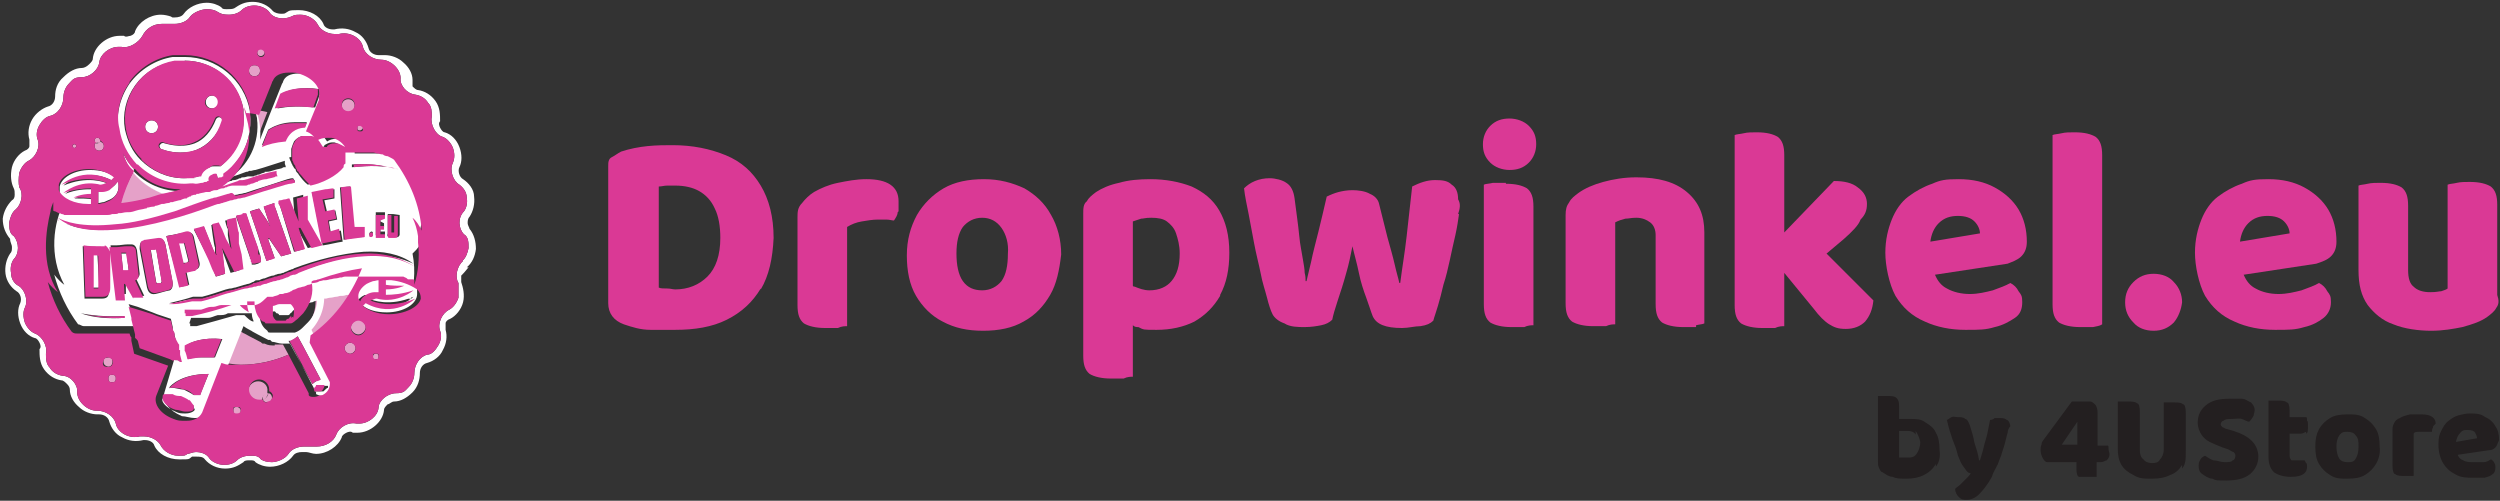 <?xml version="1.0" encoding="UTF-8"?>
<svg id="Layer_1" data-name="Layer 1" xmlns="http://www.w3.org/2000/svg" version="1.1" viewBox="0 0 272.1 54.5">
  <rect x="0" y="0" width="272.1" height="54.5" fill="#333333" stroke="none"/>
  <defs>
    <style>
      .cls-1 {
        fill: #da3995;
      }

      .cls-1, .cls-2, .cls-3, .cls-4, .cls-5 {
        stroke-width: 0px;
      }

      .cls-2 {
        fill: #e5a1c8;
      }

      .cls-3 {
        fill-rule: evenodd;
      }

      .cls-3, .cls-4 {
        fill: #fff;
      }

      .cls-5 {
        fill: #231f20;
      }
    </style>
  </defs>
  <path class="cls-1" d="M82.8,31.4c-.9,1.5-2.1,2.6-3.7,3.4s-3.5,1.1-5.6,1.1-1.6,0-2.7,0c-1.1,0-2-.3-2.9-.6-1.1-.4-1.7-1.2-1.7-2.3v-14.9c0-.4,0-.8.4-1s.6-.4,1-.6c.9-.3,1.9-.5,2.9-.6s1.9-.1,2.7-.1c2.2,0,4.1.4,5.8,1.1s2.9,1.8,3.8,3.3,1.4,3.4,1.4,5.7c-.1,2.2-.5,4.1-1.4,5.6ZM77.8,22.7c-.4-.9-1-1.5-1.7-1.9s-1.6-.6-2.6-.6h-.9c-.3,0-.6.1-.9.1v11c.2.1.5.1.9.1s.6.1.9.1c1.4,0,2.6-.5,3.5-1.4s1.4-2.3,1.4-4.2c0-1.3-.2-2.4-.6-3.2ZM97.7,23.1c0,.3-.2.6-.4.9-.2,0-.5-.1-.8-.1h-1c-.5,0-1.1.1-1.7.2s-1.1.3-1.6.6v10.8c-.2,0-.6,0-1,.2-.4,0-.9,0-1.4,0-1,0-1.8-.2-2.3-.5-.5-.4-.7-1-.7-2v-9.5c0-.6,0-1.1.5-1.6.3-.4.8-.9,1.3-1.2.7-.4,1.6-.8,2.6-1s2-.4,3.1-.4c2.3,0,3.5.8,3.5,2.4,0,.4,0,.7,0,1.1ZM114.3,32.1c-.7,1.2-1.6,2.2-2.9,2.9-1.2.7-2.7,1-4.4,1s-3.1-.3-4.4-1c-1.2-.6-2.2-1.6-2.9-2.8-.7-1.2-1-2.7-1-4.4s.4-3.1,1.1-4.4c.7-1.2,1.7-2.2,2.9-2.9,1.2-.7,2.7-1,4.4-1s3.1.4,4.4,1c1.2.7,2.2,1.6,2.9,2.9.7,1.2,1.1,2.7,1.1,4.3-.2,1.7-.5,3.2-1.2,4.4ZM109,24.8c-.5-.7-1.2-1.1-2.1-1.1s-1.6.4-2.1,1c-.5.7-.7,1.7-.7,2.9s.2,2.3.7,3,1.2,1,2.1,1,1.6-.4,2.1-1c.5-.7.7-1.7.7-3,.1-1.1-.2-2.1-.7-2.8ZM132.8,32.2c-.7,1.2-1.6,2.1-2.8,2.8-1.2.6-2.6.9-4.1.9s-1.4,0-2-.3c-.2,0-.4,0-.6-.2v5.6c-.2,0-.6,0-1,.2-.4,0-.9,0-1.4,0-1,0-1.8-.2-2.3-.5-.5-.4-.7-1-.7-2v-15.4c0-.6,0-1.1.4-1.4.2-.4.6-.7,1-1,.6-.4,1.5-.8,2.5-1,1-.3,2.2-.4,3.4-.4,1.7,0,3.2.3,4.5.8,1.3.6,2.3,1.4,3,2.6s1.1,2.7,1.1,4.6c0,1.8-.3,3.3-1,4.6ZM128,25.4c-.2-.6-.6-1-1-1.3s-1-.4-1.7-.4-.8.1-1.1.1c-.3.1-.6.2-.9.3v7c0,0,0,.1.2.1.5.2,1,.4,1.6.4,1.1,0,1.9-.4,2.4-1,.6-.7.9-1.7.9-3,0-.9-.2-1.6-.4-2.2Z"/>
  <path class="cls-2" d="M29.9,37.6c-.4,0-.7,0-1.1-.2h-.2c-.1,0-.2-.2-.3-.2-.8-.4-1.7-.9-1.7-.9-.1,0-.5-.3-1-.6l-1.5,3.8c.7,0,1.4.2,2.1.2,1.8,0,3.6-.4,5.2-1.1l-.6-1.1c-.3,0-.7,0-.9,0h0Z"/>
  <path class="cls-2" d="M28.1,14.8l1-2.6c-.4-.1-.9-.2-1.4-.2.4.9.5,1.9.4,2.8Z"/>
  <path class="cls-2" d="M18,21.1c-1.4-.4-2.6-1.3-3.5-2.4-.6,1.1-1.1,2.2-1.4,3.5,1-.1,2-.3,3.1-.6.6-.1,1.2-.3,1.8-.5h0Z"/>
  <path class="cls-2" d="M27.4,12h-.1.1Z"/>
  <path class="cls-2" d="M27.6,12h.1c-.1.1-.1,0-.1,0h0Z"/>
  <path class="cls-2" d="M34.2,31.7c.4,1.4,0,3.2-1.3,4.4l.6,1.3c2.4-1.6,4.3-4.1,5.3-7-1.4.2-3,.5-4.6,1.3q0-.1,0,0Z"/>
  <path class="cls-2" d="M26.7,18.3h0q0,.1,0,0Z"/>
  <path class="cls-2" d="M29.2,42.8c0,.3-.3.6-.6.7.1.2.3.3.5.3.3,0,.5-.2.5-.5s-.2-.5-.4-.5h0Z"/>
  <path class="cls-2" d="M10.9,15.4h0c0-.3-.1-.4-.3-.4s-.3.1-.3.3,0,.2.1.3c.1-.1.2-.1.4-.1h.1Z"/>
  <path class="cls-2" d="M8.1,16.1c.1,0,.2-.1.2-.2s-.1-.2-.2-.2-.2.1-.2.2c0,0,0,.2.2.2Z"/>
  <path class="cls-2" d="M10.3,15.9c0,.3.2.5.5.5s.5-.2.5-.5-.2-.4-.4-.5c0,.1-.2.2-.3.2h-.2c-.1,0-.1.1-.1.3h0Z"/>
  <path class="cls-2" d="M10.9,15.4h0c-.2,0-.4,0-.5.1h.2c.2.1.3,0,.3-.1h0Z"/>
  <path class="cls-2" d="M25.8,44.3c-.2,0-.4,0-.4.4s.1.4.4.4.4,0,.4-.4c0-.2-.2-.4-.4-.4Z"/>
  <path class="cls-2" d="M12.2,40.8c-.2,0-.4,0-.4.4s.2.4.4.4.4,0,.4-.4c0-.2,0-.4-.4-.4Z"/>
  <path class="cls-2" d="M28.4,6.1c.2,0,.4-.2.4-.4s-.1-.4-.4-.4-.4.2-.4.4.1.4.4.4Z"/>
  <path class="cls-2" d="M40.9,38.5c0,0-.3,0-.3.3s0,.3.3.3.3,0,.3-.3-.2-.3-.3-.3Z"/>
  <path class="cls-2" d="M39.2,14.2c0,0,.3-.1.3-.3s0-.3-.3-.3-.3.1-.3.3,0,.3.3.3Z"/>
  <path class="cls-2" d="M27.7,8.3c.3,0,.6-.2.6-.6s-.2-.6-.6-.6-.6.2-.6.6.3.6.6.6Z"/>
  <path class="cls-2" d="M12.2,39.6c.1-.3,0-.6-.2-.7-.2,0-.6,0-.7.2-.1.3,0,.6.2.7.3.2.6.1.7-.2Z"/>
  <path class="cls-2" d="M29.1,42.8h0v-.2c.1-.6-.4-1.1-1-1.1s-1.1.5-1.1,1.1.5,1.1,1.1,1.1.3,0,.4,0v-.2c.1-.4.3-.6.6-.6h0Z"/>
  <path class="cls-2" d="M29.2,42.8h0c-.4,0-.6.2-.6.5v.2c.3,0,.5-.4.6-.7Z"/>
  <path class="cls-2" d="M39,34.8c-.4,0-.8.4-.8.8s.4.8.8.8.8-.4.8-.8-.4-.8-.8-.8Z"/>
  <path class="cls-2" d="M38.1,37.3c-.3,0-.6.3-.6.6s.3.6.6.6.6-.3.6-.6c0-.3-.2-.6-.6-.6Z"/>
  <path class="cls-2" d="M37.9,12.2c.4,0,.7-.3.7-.7s-.3-.7-.7-.7-.7.3-.7.7.3.7.7.7Z"/>
  <path class="cls-4" d="M14.6,18.4c-.5-.5-.9-1.1-1.2-1.7.2.8.6,1.5,1.1,2.1.9,1.1,2.1,1.9,3.5,2.4.2,0,.4-.1.5-.1.4-.1.7-.2,1.1-.3-1.9,0-3.7-.8-5-2.1,0-.2-.1-.3,0-.3h0Z"/>
  <path class="cls-4" d="M14.8,18q0,0,0,0c1.4,1.4,3.2,2.2,5.2,2.2s.8,0,1.3-.1c.2,0,.4-.1.7-.1h.1c.1,0,.2,0,.3-.1h.1c.1,0,.2,0,.2-.1h.1v-.3h-.1s.1-.2.4-.4c.1-.1.3-.1.4-.1h.1c0,.1.1.4.1.4h0c.1.1.2.1.3,0h.1q.1,0,.2-.1h.1v-.3c.5-.4,1-1,1.5-1.6,1.1-1.5,1.5-3.3,1.3-5.1v-.2c-.6-3.4-3.6-5.9-7.1-5.9s-.8,0-1.3,0c-1.9.3-3.6,1.4-4.7,2.9-1.1,1.6-1.5,3.5-1.2,5.4.3,1.1,1,2.4,1.9,3.4h0ZM20.1,6.6c3.1,0,5.8,2.2,6.4,5.3v.4c.2,2.3-.8,4.4-2.5,5.8-.2,0-.4,0-.6,0s-.4,0-.6.1c0,0-.1,0-.2.1-.4.2-.7.5-.8.8h0c-.2.1-.4.2-.7.2s-.7.1-1.1.1c-1.8,0-3.5-.8-4.7-2-.9-.9-1.4-2-1.7-3.3-.3-1.7.1-3.4,1.1-4.8,1-1.4,2.5-2.3,4.2-2.6.4,0,.8,0,1.2,0h0Z"/>
  <path class="cls-4" d="M31.7,32.5h-.1q-.1,0-.2,0c-.1,0-.2,0-.3,0h0c-.1,0-.2,0-.4,0h-.1c-.2,0-.4.2-.7.2v.2c-.1.2-.1.5,0,.8h0c0,.2.1.3.2.4h0c.1,0,.2,0,.3.2h.2c.2,0,.5,0,.7,0,.1,0,.2,0,.3-.2.1,0,.2-.2.3-.3.1,0,.2-.2.2-.4,0-.3.2-.7,0-1-.2.2-.4,0-.5,0h0Z"/>
  <path class="cls-4" d="M11.1,20.8h-.4v1.3c.2,0,.4-.1.6-.1.2-.1.5-.2.7-.3.6-.3.9-.8.9-1.4s0-.4-.1-.6c-.1.3-.4.6-.8.8-.3.2-.5.3-.9.3h0Z"/>
  <path class="cls-4" d="M42.4,30.3h-.6v.5c.6.1,1.2.1,2,.1,0,0-.8.4-2,.4v.6c.8,0,1.8,0,3-.5,0,0-1.6,1.5-4,.9-.2,0-.4,0-.7.2.5.2,2.3.9,4.9-.2,0,0-2.2,2.2-5.4.5l-.3.3c.6.6,1.6.9,2.8.9,1.8,0,3.3-.9,3.3-2s0-.7-.4-1c-.7-.2-1.7-.5-2.6-.7h0Z"/>
  <path class="cls-4" d="M40.7,31.8h.4v-1.3c-.2,0-.4.1-.6.1-.2.1-.5.2-.7.3-.6.3-.9.8-.9,1.4s0,.4,0,.6c0-.3.4-.6.8-.8.4,0,.6-.2.9-.3h0Z"/>
  <path class="cls-4" d="M46,23.8c.4.4.7.9,1,1.4-.2-2.8-1.3-5.5-3-7.7-.2-.1-.3-.2-.5-.3,0,0,0,0-.2-.1,0,0-.2-.1-.4-.1s0,0-.2-.1c0,0-.2-.1-.4-.1h-.2c0,0-.2,0-.4-.1h-3.1c0-.1,0-.2,0-.4s0-.1,0-.2h0c-.3-.5-.8-.9-1.4-1h-.5c-.5,0-.8.1-1.1.3-.2-.3-.5-.8-1.2-1l1.4-3.4s0-.2,0-.3c.3-.9-.5-1.9-1.9-2.5-.4-.1-.9-.2-1.4-.2-.9,0-1.5.3-1.7.9,0,.1-.1.2-.1.2l-1.4,3.5-1,2.6c.1-.9,0-1.9-.3-2.8-.1-.3-.2-.7-.4-1,.1.3.2.6.3,1h0c.5,2.6-.5,5.3-2.8,6.9h0c.6-.2,1.2-.4,1.7-.6h0c.1,0,.2,0,.3-.1h.2c.1,0,.3-.1.5-.1,1.1-.3,2.2-.7,3.2-1h0v.3c0,.1.1.2.1.4h-.2q-.1,0-.2.1c-.3.1-.5.1-.8.2s-.6.2-.9.2-.2,0-.2.1h0c-.2,0-.4.1-.6.2-.1,0-.2,0-.3.1-.1,0-.2,0-.3.1h-.6c-.1,0-.3.1-.5.1s-.2,0-.3.1c-.1,0-.2,0-.3.1-.1,0-.2.1-.4.1s-.2,0-.3.1h-.1c-.1,0-.2.1-.4.1s-.2,0-.3.1h-.3c-.2.1-.5.1-.8.2h0q-.1,0-.2.1c-.1,0-.2.1-.4.1s-.2,0-.2.1q-.1,0-.2.1t-.2.1c-.1,0-.2.1-.4.1s-.2,0-.3.1c-.2.1-.4.1-.7.2h-.2c-.1,0-.2.1-.3.1s-.3.1-.5.1h-.2c-.2,0-.4.1-.7.2-.1,0-.2,0-.3.1-.2,0-.4.1-.6.1s-.2,0-.2.1c-.3.1-.6.1-.9.2s-.6.1-.9.2h-.2c-.2,0-.4.1-.7.1h-.2c-.2,0-.4.1-.5.1h-.2c-.2,0-.3,0-.5.1h-5.1c-.1,0-.2,0-.3-.1h0c0,0-.2,0-.3-.1h0s0,0-.2-.1h0s0,0-.2-.1c0,0,0-.1-.2-.1h0s0,0,0-.1h0c0-.1,0-.2,0-.2h0c0-.1,0-.2,0-.2,0,0,0-.1,0-.1h0c0-.1,0-.2,0-.3h0c0,.3-.2.6-.3,1-1.2,2.2-1.7,5.9,0,9-.3-.2-.7-.6-1.1-1.1.5,1.9,1.4,3.8,2.6,5.4.2,0,.4.2.6.2h.2c.1,0,.3,0,.4,0h.2c.1,0,.2,0,.4,0h.2c.1,0,.2,0,.4,0h3.9v.4c.1,0,.2.4.2.4l.3,1.4,3.7,1.3-1.1,3.7h0c-.3,1,.5,2,1.9,2.6.4,0,.9.2,1.4.2.8,0,1.4-.3,1.7-.8h0l2.1-5.4,1.5-3.8c.4.3.9.5,1,.6,0,0,.9.5,1.7.9,0,0,.1,0,.1,0h.1c0,0,.2.2.2.2.3,0,.7.2,1.1.2s.6,0,.9,0l.6,1.1,2.2,4.2h0q0,0,0,.2c0,0,.4.2.6.2.3,0,.6,0,.9-.2.6-.3.9-.8.8-1.2h0c0,0,0-.2,0-.2l-2.2-4.3-.6-1.3c1.1-1.2,1.6-2.9,1.3-4.4h0c0-.1-.2,0-.4,0s-.2.1-.4.1h0c.3,1.2,0,2.6-.9,3.5l-.3.3-.3.3c-.2.2-.5.4-.8.5h-.1c-.1,0-.2,0-.4,0s-.2,0-.4,0h-.6c-.2,0-.5,0-.8,0-.1,0-.2,0-.4,0s-.2,0-.3-.2c-.4-.3-.7-.7-.8-1.3-.1-.3-.1-.6-.1-.9-.1,0-.2,0-.4,0s-.2,0-.4,0c0,.3,0,.6.1.9,0,0,.1.2.1.3h0c-.3,0-.7-.4-1-.7h-.1q-.1,0-.2,0h-.6c-1.4.4-2.8.8-4.3,1.2-.1,0-.3,0-.5,0h-.2v-.3c-.1,0-.1,0-.1,0l.2-.6c.1,0,.2,0,.3,0h.4c.1,0,.3,0,.5,0s.2,0,.4,0h.2c.4,0,.7-.2,1.1-.3h.2c.3,0,.6,0,.9-.2q.1,0,.2,0h0c.1,0,.2,0,.3,0,.1,0,.2,0,.4,0s.2,0,.4,0h.2c.1,0,.3,0,.5,0s.3,0,.4,0h0q.1,0,.2,0h.2c.1,0,.3,0,.4,0s.3,0,.4,0h.1c.2,0,.5,0,.7-.2q.1,0,.2,0h.2q.1,0,.2,0c.2,0,.4,0,.6-.2,0,0,.1,0,.2,0h.2c.1,0,.2,0,.4,0s.2,0,.4,0h0q.1,0,.2,0h0c.1,0,.3,0,.4-.2.1,0,.3,0,.5-.2.1-.1.3-.1.4-.1s.2-.1.3-.1c0,0,0,0,.2-.1,0,0,.2-.1.4-.1h0q0,0,.2-.1c0,0,.3-.1.5-.1s0,0,.2-.1c0,0,.3-.1.4-.1h.2c0,0,.3-.1.5-.1h0c.2,0,.4-.1.6-.1h0c.2,0,.3-.1.5-.1h.2c0,0,.2,0,.4-.1h5.9q0,0,.2.1h0c0,0,.2.1.3.1h.3c0,.1,0,.2.2.2h0s0,0,0,.1h0s0,0,0,.1h0s0,0,0,.1h0s0,0,0,.1h0c.4-1.4.7-3.3.3-5.3,1.3-1.2,1.1-1.8.8-2.5h0ZM43.5,23.4v2.1c0,.2-.2.4-.5.3h-.5c-.3,0-.4-.1-.3-.4v-2.1h.6v1.9h0,0v-1.9c0,0,.7.1.7.1h0ZM42.6,18.3c.3.1.5.1.5.1-1.3-.4-2.9-.4-4.8-.2,0-.1,0-.2,0-.3h0c1.6-.1,3,0,4.2.4ZM41.8,24.3v.4h-.4v.5h.5v.4h-1v-2.5h1v.4h-.5v.6l.4.2h0ZM40.6,25.5c0,.1,0,.2-.2.2s-.2-.1-.2-.2,0-.2.2-.3c.1,0,.2,0,.2.3ZM33.1,27.1c-.3.1-.7.2-1.1.3l-1.4-4.6-.2-.6v-.2s0,0,.1-.1c.1,0,.3-.1.5-.1s.2-.1.4-.1l.7,2.3h0l-.2-2.5c.4-.1.7-.2,1.1-.3v2.7c0,0,1.7,2.8,1.7,2.8-.4.1-.8.2-1.2.3l-1.2-2.2h-.2l.9,2.3h0ZM19,36.5l.2.8v.4c.1,0,.1,0,.1,0h0v.7c.1,0,.3.8.3.8h0c0,0-.2,0-.2,0h-.3c0,0-.4-.2-.4-.2h-.1c0,0-3.3-1.3-3.3-1.3l-.2-.8v-.4c-.1,0-.2-.4-.2-.4l-.4-1.6v-.2l-.5-1.2,1,.3,1.6.6.5.2,1.5.5.2.9v.4c.1,0,.2.4.2.4h0ZM21.2,44.6s0,.1,0,0c-.1.2-.5.4-1,.4s-.7,0-1.1-.2c-1-.4-1.6-1.1-1.4-1.4,0,0,.1-.2.3-.3.1,0,.4,0,.6,0h.2c.3,0,.6,0,.9.2.3,0,.6.3.9.5s.5.4.5.6c.1.1.1.2.1.3h0ZM21.8,43c-.2,0-.5,0-.7,0-.3-.2-.7-.4-1.1-.6-.4,0-.9-.2-1.4-.2h-.2c.2-.3,1.4-1.5,4.3-1.5l-.9,2.2ZM11.8,27.6v3.9c.1.6,0,1-.7,1h-1.1c-.2,0-.5,0-.7,0h-.1l-.2-5.7c.6,0,1.3.1,2,.1h.4c.2,0,.4.4.4.8h0ZM12,26.7h.7c.4,0,.8-.1,1.2-.1h.4c.3,0,.5.2.6.6l.3,2.6c0,.2-.1.4-.3.5h-.1l.9,1.9h-.1c-.3,0-.7,0-1,0l-.8-1.9h-.1v1.7c.1,0,.1,0,.1,0h-1l-.8-5.5h0ZM16,31.3l-.8-4.2c0-.3,0-.6.2-.8h.1s.1,0,.2-.1l1.4-.2h.2c.4,0,.6.2.7.6l.8,4.2c0,.3,0,.6-.3.8h0c-.6.1-1.1.3-1.6.4-.6.1-.8-.3-.9-.7h0ZM18.1,25.7c.3-.1.6-.1,1-.2l1.1-.2h.1c.4-.1.7.1.8.5l.6,2.7c.1.3,0,.7-.3.8q-.1,0-.2.1l-.9.2h0l.3,1.4h-.1c-.3.1-.6.2-.9.2l-1.5-5.5ZM23.2,29.3l-.2-.5-.2-.5-1.7-3.3h0c.3-.1.7-.2,1.1-.3l1,2.5.2.5h0c0,.1,0,0,0,0v-.8c-.1,0-.4-2.4-.4-2.4.2-.1.5-.1.7-.2l.4.8.2.5.2.5.6,1.3-.3-1.8v-.7c-.1,0-.3-.9-.3-.9h.1c.1,0,.2-.1.3-.1s.3-.1.5-.1h.1l.2,1.6v1.2c.1,0,.2,1.2.2,1.2l.2,1.6c-.3.1-.6.2-1,.3l-1-2.7.4,2.8c-.3.1-.6.2-1,.3l-.3-.8h0ZM26,23.5c.1,0,.2-.1.4-.1s.2-.1.4-.1l.8,2.4.5,1.4.2.6h0c0,.1.1.5.1.5h0v.3h0c-.1.1-.2.1-.3.2h0c-.1,0-.3.1-.4.1h-.3v-.5h0c0-.1-.2-.3-.2-.3l-1.5-4.4c0-.1.2-.1.3-.1h0ZM30.6,27.9l-1.3-1.9h-.1c0-.1,0,.1,0,.1l.7,2c-.2,0-.4.1-.6.2-.1,0-.2,0-.3.1l-.3-.9-.2-.6-.2-.6h0c0-.1-1.1-3.3-1.1-3.3.3-.1.6-.2,1-.3l1,1.5.2.4h0c0-.1-.2-.6-.2-.6l-.5-1.5c.3-.1.7-.2,1.1-.4v.3c.1,0,.3.6.3.6l.2.6,1.4,4c-.4.1-.8.2-1.1.3h0ZM31.7,17.1v-.9c.1-.3.2-.6.3-.8.3-.4.6-.5.9-.6h.8c.5.1.7.5.9.9l.3.5.4-.3s0,0,0-.1c.2-.1.5-.3.8-.3h.3c0,0,.3.1.5.2,0,.1.3.2.4.3,0,0,0,.1,0,.1,0,.1,0,.1,0,.2,0,.3,0,.7,0,1.2q0,.1,0,.2c0,.1,0,.2-.2.3h0c-.7,1.1-2.3,1.8-3.6,2.1-.4-.3-.7-.7-1-1.1,0-.1-.2-.2-.3-.4,0-.1,0-.2-.2-.3,0-.1-.2-.3-.2-.4-.1-.1-.1-.3-.2-.4h0c0-.1-.1-.2-.1-.3,0,0,0-.1,0-.1h0ZM30.7,10.2c.7-.4,1.9-.8,4.1-.5v.3c0,.1,0,.3,0,.3l-.5,1.4c-1.7-.2-3-.1-4.1.1l.6-1.6h0ZM35.1,26.6l-1.1-5.5h0c.5-.2,1.1-.3,1.5-.4.3,0,.6-.1.9-.1v1c0,0-1.1.2-1.1.2l.3,1.3.9-.2.2,1-.9.2.2,1.2,1.1-.2.2,1.2c-.7.1-1.4.3-2.1.4h-.1ZM37,20.4c.4,0,.8-.1,1.1-.1l.4,4.5h1.1c0-.1,0,.3,0,.3v.7h0c-.7,0-1.4.1-2.2.3l-.4-5.7h0ZM29.2,14.1c.5-.3,1.4-.8,2.9-.8h1.3l-.2.5h0c-.5,0-1.5.1-2.1,1.4-1.1.1-1.9.3-2.6.6l.7-1.7h0ZM6.4,24c.7.4,2.5,1.1,6.3.7,1.7-.2,3.8-.6,6.4-1.4,1.4-.4,2.7-.9,4-1.4.1,0,.2-.1.4-.1s.2-.1.4-.1c.3-.1.7-.2,1-.3.1,0,.2-.1.4-.1s.2-.1.4-.1.3-.1.5-.1.3-.1.5-.1c.3-.1.6-.2.9-.3,1.3-.4,2.5-.8,3.7-1.2.1,0,.3-.1.5-.1h.1c.1.1.1.2.2.3h0c0,.1,0,.1,0,.1-.1,0-.3.1-.5.1s-.3.1-.5.1c-1.7.5-3.3,1-4.5,1.4-.1,0-.3.1-.5.1h-.1c-.1,0-.2.1-.4.1s-.2.1-.4.1-.2.1-.4.1c-.2.1-.4.1-.6.2-.1,0-.2.1-.4.1s-.2.1-.4.1c-2.8,1-7,2.3-10.7,2.7-2.4.3-4.7,0-6.2-.9h0ZM8.8,34.1c1,.2,2.6.4,4.7.3v.2c-1.7.1-3.3,0-4.7-.5h0ZM31.6,37.1c.3,0,.5-.3.8-.5l.6,1.1,1.9,3.6c0,0-.3,0-.5.2,0,0-.3.2-.4.3l-2-3.6-.6-1.1c.1,0,.2,0,.2,0ZM35,42.6c-.2,0-.4,0-.6,0h0q0,0,0,0v-.2h0c0-.2.2-.3.4-.4s.4,0,.6,0h0c0,0,.2,0,.3,0v.2c-.1,0-.3.2-.5.4h0ZM24.2,36.9l-.8,2h-1.4c-.6,0-1.1,0-1.5.2l-.2-.9v-.6c.5-.4,1.8-.9,3.9-.7h0ZM39.6,27.8c-1.9.1-4.2.7-7.1,1.8,0,0-.3.1-.4.2h-.1c-.1,0-.2.1-.4.1s-.3.1-.4.2c-.2.1-.3.1-.5.2-.1,0-.2.1-.4.1s-.2.1-.4.1-.2.1-.4.1-.2.1-.3.1-.2.1-.3.1-.2.1-.4.1h-.2c-.1,0-.2.1-.4.1h-.1c-.1,0-.3.1-.4.1s-.3.1-.5.1-.3.1-.5.1c-.3.1-.7.2-1,.3-.1,0-.3.1-.5.1s-.3.1-.4.1c-.9.3-1.7.5-2.6.8-.1,0-.3,0-.5,0s-.3,0-.5,0c-.7,0-1.4.3-2,.4h-.5c.8-.2,1.7-.4,2.6-.7.1,0,.3,0,.5,0s.3,0,.5,0c.8-.2,1.7-.5,2.6-.8.1,0,.3-.1.5-.1s.3-.1.5-.1c.3-.1.7-.2,1-.3.1,0,.3-.1.4-.1h0c.1,0,.3-.1.5-.2q.1,0,.2-.1c.1-.1.2-.1.4-.1h.1q.1,0,.2-.1c.1,0,.2-.1.4-.1.2-.1.3-.1.5-.2h0c.1,0,.2-.1.4-.1s.2-.1.3-.1.2-.1.4-.1.3-.1.4-.1.1,0,.2-.1c.1,0,.3-.1.5-.2.1,0,.2-.1.3-.1,0,0,.1,0,.2-.1,2.4-.9,5.1-1.6,7.6-1.8,2-.1,3.9.2,5.4,1.3-1.1-.5-2.8-1.1-5.4-.9h0Z"/>
  <path class="cls-4" d="M10.6,27.7h-.5v3.6h.6q.1,0,.1-.1l-.2-3.5q0,0,0,0Z"/>
  <path class="cls-4" d="M17,27.1q0-.1,0,0h-.6c0,.1.6,3.6.6,3.6q0,.1.1.1h.4q.1-.1.1-.2l-.6-3.5h0Z"/>
  <path class="cls-4" d="M16.5,14.5c.4,0,.7-.3.7-.7s-.3-.7-.7-.7-.7.3-.7.7.3.7.7.7Z"/>
  <path class="cls-4" d="M23.1,11.8c.4,0,.7-.3.7-.7s-.3-.7-.7-.7-.7.3-.7.7.3.7.7.7Z"/>
  <path class="cls-4" d="M17.5,16.2s.9.4,2.1.4,1.2-.1,1.8-.3c1.2-.5,2.2-1.5,2.8-3,.1-.2,0-.4-.2-.5s-.4,0-.5.2c-.5,1.3-1.3,2.2-2.3,2.6-1.6.6-3.2,0-3.3,0-.2-.1-.4,0-.5.2-.1,0,0,.3.1.4h0Z"/>
  <path class="cls-4" d="M9.6,22.3h.5v-.6c-.6-.1-1.2-.1-2-.1,0,0,.8-.4,2-.4v-.6c-.8,0-1.8,0-3,.5,0,0,1.6-1.5,4-.9.2,0,.4-.1.7-.2-.5-.2-2.3-.9-4.9.2,0,0,2.2-2.2,5.4-.5.1-.1.2-.2.3-.3-.6-.6-1.6-.9-2.8-.9-1.7,0-3.1.8-3.3,1.8v.2c0,.1,0,.3,0,.4,0,.8,1.4,1.4,3,1.4Z"/>
  <path class="cls-4" d="M20.4,28.5q.1,0,.1-.1l-.5-2s0-.1-.1-.1h-.5c0,.1.5,2.3.5,2.3h.5Z"/>
  <path class="cls-4" d="M13.4,29.5h.5q.1,0,.1-.1l-.2-1.7q0-.1-.1-.1h-.5l.2,1.9Z"/>
  <path class="cls-3" d="M50.8,29.1h0c.6-.5.9-1.2,1-2,0-.8-.2-1.6-.7-2.2h0c0-.1-.2-.4-.2-.6s0-.5.2-.7c.4-.6.6-1.4.5-2.2,0-.8-.6-1.5-1.2-1.9h0c-.4-.2-.6-.9-.4-1.3h0c.3-.6.3-1.4,0-2.2s-.9-1.4-1.6-1.6h0c-.2,0-.4-.3-.5-.5s-.2-.5,0-.7h0c0-.7,0-1.5-.5-2.2s-1.2-1.1-1.9-1.2h0c-.2,0-.4-.2-.6-.4,0-.2,0-.4,0-.7h0c0-.7-.4-1.4-1-1.9-.5-.5-1.3-.8-2-.8h-.7c-.5,0-1-.3-1.1-.8h0c-.2-.7-.7-1.4-1.4-1.7-.7-.4-1.5-.5-2.3-.3h-.2c-.4,0-.9-.2-1-.6h0c-.4-.9-1.5-1.5-2.7-1.5s-1,.1-1.4.3h0c-.1.1-.3.1-.5.1-.3,0-.7-.1-.9-.3-.5-.6-1.3-1-2.2-1s-1.4.3-2,.7h0c-.2.1-.5.1-.8.1s-.5,0-.6-.2h0c-.4-.3-1-.5-1.6-.5-1,0-2,.5-2.5,1.2h0c-.2.3-.6.4-1,.4s-.2,0-.4-.1h0c-.3-.1-.7-.2-1.1-.2-1.2,0-2.4.8-2.8,1.8h0c0,.2-.2.4-.5.5-.2,0-.5.2-.7,0h-.5c-1.4,0-2.8,1.2-2.9,2.5h0c0,.2-.2.4-.4.6-.3.3-.6.4-.8.4h0c-.7,0-1.4.4-2,1-.7.6-.9,1.4-.9,2.1h0c0,.5-.3,1-.8,1.1h0c-.6.2-1.3.7-1.7,1.4s-.5,1.5-.3,2.2h0c0,.2,0,.5,0,.7,0,.2-.2.4-.5.5h0c-.6.3-1.2,1-1.4,1.8-.2.9-.1,1.7.2,2.3h0c.1.2.1.4.1.7s-.1.5-.3.6h0c-.5.5-.9,1.2-1,2,0,.9.3,1.6.8,2.2h0c0,.4.2.6.2.9s0,.5-.2.7c-.4.6-.6,1.4-.5,2.2.1.8.6,1.5,1.2,1.9h0c.4.2.6.8.4,1.3h0c-.3.6-.3,1.4,0,2.2s.9,1.4,1.6,1.6h0c.2,0,.4.3.5.5s.2.5,0,.7h0c0,.7,0,1.5.5,2.2s1.2,1.1,1.9,1.2h0c.2,0,.4.2.6.4s.3.4.3.6h0c0,.7.4,1.4,1,1.9.5.5,1.3.8,2,.8h.2c.5,0,1,.3,1.1.8h0c.2.7.7,1.4,1.4,1.7.7.4,1.5.5,2.3.3h.2c.4,0,.9.2,1,.6h0c.4.9,1.5,1.5,2.7,1.5s1,0,1.4-.3h0c.1,0,.3,0,.5,0,.3,0,.7,0,.9.3h0c.5.6,1.3,1,2.2,1s1.4-.3,2-.7h0c.1-.2.4-.2.7-.2s.5,0,.6.2h0c.4.3,1,.5,1.6.5,1,0,2-.5,2.5-1.2h0c.2-.3.6-.4,1-.4s.2,0,.4,0h0c.3,0,.7.2,1.1.2,1.2,0,2.4-.8,2.8-1.8h0c0-.2.3-.4.5-.5s.5-.2.7,0h.5c1.4,0,2.8-1.2,2.9-2.5h0c0-.2.2-.4.4-.6.2,0,.4-.3.7-.3h0c.7,0,1.4-.4,2-1s.8-1.4.8-2.1h0c0-.5.3-1,.8-1.1h0c.7-.2,1.4-.7,1.7-1.4.4-.7.5-1.5.3-2.2h0c0-.2,0-.4,0-.7,0-.2.2-.4.5-.5h0c.6-.3,1.2-1,1.4-1.8s0-1.6-.2-2.2h0c0-.2,0-.4,0-.7.5-.5.6-.7.8-.9ZM50.3,28.4c.4-.3.6-.9.7-1.4,0-.6,0-1.2-.5-1.5-.6-.6-.7-1.8,0-2.5.3-.4.4-1,.3-1.5,0-.6-.4-1.1-.8-1.4-.7-.4-1.1-1.6-.7-2.4.2-.5.2-1,0-1.6-.2-.5-.6-1-1.1-1.2-.8-.2-1.4-1.4-1.2-2.2,0-.5,0-1.1-.4-1.5-.3-.5-.8-.8-1.4-.9-.9-.1-1.7-1-1.6-1.8,0-1-1.1-2-2.1-2h0c-.9,0-1.8-.6-2-1.4-.2-1-1.5-1.7-2.6-1.4,0,0-.3,0-.5,0-.7,0-1.5-.4-1.8-1s-1.1-1.1-1.9-1.1-.7.1-1,.2c-.2.1-.6.2-.9.2-.6,0-1.2-.2-1.5-.7-.3-.4-1-.7-1.6-.7s-1.1.2-1.4.5-.8.5-1.4.5-.9-.1-1.2-.3c-.3-.2-.7-.3-1.2-.3s-1.4.3-1.8.8c-.3.5-1,.8-1.7.8s-.5,0-.7,0-.5,0-.7,0c-.9,0-1.7.5-2.1,1.3-.4.7-1.4,1.4-2.3,1.2h-.3c-1,0-2,.8-2.1,1.7-.1.8-1,1.6-1.9,1.6s-1,.3-1.4.7-.6,1-.6,1.5c0,.9-.6,1.8-1.4,2-.5.1-.9.5-1.2,1-.3.5-.4,1.1-.2,1.6.3.8-.2,1.9-1,2.3-.4.2-.8.7-1,1.3-.1.6-.1,1.2,0,1.6.5.7.2,1.9-.4,2.4-.4.3-.6.9-.7,1.4,0,.6,0,1.2.5,1.5.6.7.6,1.9,0,2.5-.3.4-.4,1-.3,1.5,0,.7.4,1.2.8,1.4.7.4,1.1,1.6.7,2.4-.2.4-.2,1,0,1.6.2.5.6,1,1.1,1.2.8.3,1.4,1.4,1.2,2.2,0,.5,0,1.1.4,1.5.3.5.8.8,1.4.9.9,0,1.7,1,1.6,1.8,0,1,1.1,2,2.1,2h.1c.9,0,1.8.6,2,1.4.2,1,1.5,1.7,2.6,1.4.1,0,.3,0,.5,0,.7,0,1.5.4,1.8,1s1.1,1.1,1.9,1.1.7,0,1-.2c.2,0,.6-.2.9-.2.6,0,1.2.2,1.5.7.3.4,1,.7,1.6.7s1.1-.2,1.4-.5.8-.5,1.4-.5.9,0,1.2.4c.3.2.7.3,1.2.3s1.4-.3,1.8-.9c.3-.5,1-.8,1.7-.8s.5,0,.7,0,.4,0,.7,0c.9,0,1.8-.5,2.1-1.3s1.3-1.4,2.2-1.2h.3c1,0,2-.8,2.1-1.7,0-.8,1-1.6,1.9-1.6s1-.3,1.4-.7.6-1,.6-1.5c0-.9.6-1.8,1.4-2,.5,0,.9-.5,1.2-1s.4-1.1.2-1.6c-.3-.8.2-1.9,1-2.3.4-.2.8-.7,1-1.3,0-.6,0-1.2,0-1.6-.4-.6-.2-1.8.5-2.4Z"/>
  <path class="cls-1" d="M50.3,28.4c.4-.3.6-.9.7-1.4,0-.6,0-1.2-.5-1.5-.6-.6-.7-1.8,0-2.5.3-.4.4-1,.3-1.5,0-.6-.4-1.1-.8-1.4-.7-.4-1.1-1.6-.7-2.4.2-.5.2-1,0-1.6-.2-.5-.6-1-1.1-1.2-.8-.2-1.4-1.4-1.2-2.2,0-.5,0-1.1-.4-1.5-.3-.5-.8-.8-1.4-.9-.9-.1-1.7-1-1.6-1.8,0-1-1.1-2-2.1-2h0c-.9,0-1.8-.6-2-1.4-.2-1-1.5-1.7-2.6-1.4,0,0-.3,0-.5,0-.7,0-1.5-.4-1.8-1s-1.1-1.1-1.9-1.1-.7.1-1,.2c-.2.1-.6.2-.9.2-.6,0-1.2-.2-1.5-.7-.3-.4-1-.7-1.6-.7s-1.1.2-1.4.5-.8.5-1.4.5-.9-.1-1.2-.3c-.3-.2-.7-.3-1.2-.3s-1.4.3-1.8.8c-.3.5-1,.8-1.7.8s-.5,0-.7,0-.5,0-.7,0c-.9,0-1.7.5-2.1,1.3-.4.7-1.4,1.4-2.3,1.2h-.3c-1,0-2,.8-2.1,1.7-.1.8-1,1.6-1.9,1.6s-1,.3-1.4.7-.6,1-.6,1.5c0,.9-.6,1.8-1.4,2-.5.1-.9.5-1.2,1-.3.5-.4,1.1-.2,1.6.3.8-.2,1.9-1,2.3-.4.2-.8.7-1,1.3-.1.6-.1,1.2,0,1.6.5.7.2,1.9-.4,2.4-.4.3-.6.9-.7,1.4,0,.6,0,1.2.5,1.5.6.7.6,1.9,0,2.5-.3.4-.4,1-.3,1.5,0,.7.4,1.2.8,1.4.7.4,1.1,1.6.7,2.4-.2.4-.2,1,0,1.6.2.5.6,1,1.1,1.2.8.3,1.4,1.4,1.2,2.2,0,.5,0,1.1.4,1.5.3.5.8.8,1.4.9.9,0,1.7,1,1.6,1.8,0,1,1.1,2,2.1,2h.1c.9,0,1.8.6,2,1.4.2,1,1.5,1.7,2.6,1.4.1,0,.3,0,.5,0,.7,0,1.5.4,1.8,1s1.1,1.1,1.9,1.1.7,0,1-.2c.2,0,.6-.2.9-.2.6,0,1.2.2,1.5.7.3.4,1,.7,1.6.7s1.1-.2,1.4-.5.8-.5,1.4-.5.9,0,1.2.4c.3.2.7.3,1.2.3s1.4-.3,1.8-.9c.3-.5,1-.8,1.7-.8s.5,0,.7,0,.4,0,.7,0c.9,0,1.8-.5,2.1-1.3s1.3-1.4,2.2-1.2h.3c1,0,2-.8,2.1-1.7,0-.8,1-1.6,1.9-1.6s1-.3,1.4-.7.6-1,.6-1.5c0-.9.6-1.8,1.4-2,.5,0,.9-.5,1.2-1s.4-1.1.2-1.6c-.3-.8.2-1.9,1-2.3.4-.2.8-.7,1-1.3,0-.6,0-1.2,0-1.6-.4-.6-.2-1.8.5-2.4ZM31.7,34.4c-.1,0-.2.2-.3.3-.1,0-.2,0-.3.2-.2,0-.5,0-.7,0h-.2c-.1,0-.2,0-.3-.2h0c-.1,0-.1-.2-.2-.3h0v-1.1c.2,0,.5-.2.7-.2h.1c.1,0,.2,0,.4,0h0c.1,0,.2,0,.3,0s.1,0,.2,0h.2c.1,0,.3.3.4.5,0,.3,0,.7-.1,1,0-.2-.1-.1-.2,0h0ZM39.9,30.9c.2-.1.4-.2.7-.3.2,0,.4-.1.6-.1v1.3h-.4c-.3,0-.6.1-.8.2-.4.2-.7.5-.8.8-.2-.2-.2-.4-.2-.6,0-.4.3-.9.9-1.3h0ZM39.2,13.7c0,0,.3.1.3.3s0,.3-.3.3-.3-.1-.3-.3,0-.3.3-.3ZM37.9,10.7c.4,0,.7.3.7.7s-.3.7-.7.7-.7-.3-.7-.7.3-.7.7-.7ZM28.4,5.4c.2,0,.4.2.4.4s-.1.4-.4.4c-.2,0-.4-.2-.4-.4s.1-.4.4-.4ZM27.7,7.1c.3,0,.6.2.6.6s-.2.6-.6.6-.6-.2-.6-.6.3-.6.6-.6ZM14.1,8.9c1.1-1.5,2.8-2.6,4.7-2.9.4,0,.8,0,1.3,0,3.5,0,6.5,2.5,7.1,5.9v.2h.1-.1c.2,1.8-.1,3.6-1.3,5.2-.4.6-1,1.2-1.6,1.6v.3c.1,0,0,0,0,0q-.1,0-.2.1h-.1c-.1,0-.2,0-.3.1h0c0-.1-.1-.4-.1-.4h0c0-.1-.1-.1-.1-.1-.1,0-.3,0-.4.1-.3.1-.4.3-.4.4h0v.3c.1,0,0,0,0,0-.1,0-.2,0-.2.1h-.1c-.1,0-.2,0-.3.1h-.1c-.2,0-.4.1-.7.1-.4-.1-.8,0-1.2,0-2,0-3.8-.8-5.1-2.1h-.1c-1-1.1-1.7-2.4-1.9-3.9-.4-1.5,0-3.5,1.1-5h0ZM13.4,16.7c.3.6.7,1.3,1.2,1.7h.1c1.3,1.5,3,2.2,5,2.2-.4.1-.7.2-1.1.3-.2,0-.4.1-.5.1-.6.1-1.2.3-1.8.5-1.1.3-2.2.5-3.1.6.3-1.2.8-2.4,1.4-3.5-.6-.4-1-1.2-1.2-1.9ZM12.8,19.8c.1.2.1.4.1.6,0,.5-.3,1-.9,1.4-.2.1-.4.2-.7.3-.2,0-.4.1-.6.1v-1.3h.4c.3,0,.6-.1.8-.2.5-.4.7-.7.9-.9h0ZM10.3,15.3c0-.2.1-.3.3-.3s.3.1.3.3h0c.2.1.4.3.4.6s-.2.5-.5.5-.5-.2-.5-.5,0-.3.2-.4c-.1,0-.2-.1-.2-.2h0ZM8.1,15.7c.1,0,.2.1.2.2s-.1.2-.2.2-.2-.1-.2-.2,0-.2.2-.2ZM9.6,18.4c1.2,0,2.2.4,2.8.9-.1.1-.2.2-.3.3-3.1-1.6-5.4.5-5.4.5,2.6-1.1,4.4-.4,4.9-.2-.2.1-.5.2-.7.2-2.3-.6-4,.9-4,.9,1.2-.4,2.2-.5,3-.5v.6c-1.1,0-1.9.4-1.9.4.7,0,1.4,0,1.9.1v.6h-.3c-1.5,0-2.8-.6-3.2-1.5,0-.1,0-.3,0-.4v-.2c.2-.9,1.6-1.7,3.3-1.7h0ZM11.5,39.9c-.3,0-.4-.4-.2-.7.1-.3.5-.4.7-.2.2,0,.4.4.2.7,0,.2-.5.3-.7.2ZM12.2,41.6c-.2,0-.4,0-.4-.4s.2-.4.4-.4.4,0,.4.4c0,.2,0,.4-.4.4ZM25.8,45c-.2,0-.4,0-.4-.4s.1-.3.4-.3.4,0,.4.4c0,.2-.2.3-.4.3ZM29.1,43.8c-.2,0-.4,0-.5-.3-.1,0-.3,0-.4,0-.6,0-1.1-.5-1.1-1.1s.5-1.1,1.1-1.1,1.1.5,1.1,1.1v.2c.2,0,.4.3.4.5-.1.4-.3.6-.6.6ZM33.7,37.3l2.2,4.3h0v.2c0,.4-.2.9-.8,1.2-.3,0-.6.2-.9.2s-.5,0-.6-.2h0v-.2l-2.2-4.2c-1.6.7-3.3,1.1-5.2,1.1s-1.4,0-2.1-.2l-2.1,5.4h0c-.3.6-.9.9-1.7.9s-.9,0-1.4-.2c-1.4-.5-2.2-1.6-1.9-2.5h0c0,0,1.3-3.3,1.3-3.3l-3.7-1.3-.3-1.4v-.4c-.1,0-.2-.4-.2-.4h-3.9c-.1,0-.2,0-.4,0h-.2c-.1,0-.3,0-.4,0h-.2c-.1,0-.3,0-.4,0h-.2c-.2,0-.4,0-.6-.2-1.2-1.6-2.1-3.5-2.6-5.4.3.4.7.8,1.1,1.1-1.9-3-1.3-6.8-.8-8.8,0-.3.2-.7.3-1h0s0,.1,0,.2h0c0,.1,0,.2,0,.2,0,0,0,.1,0,.1h0c0,.1,0,.2,0,.2h0c0,.1,0,.1,0,.2h0s0,.1.2.1c0,0,0,0,.2.1h0s0,0,.2.1h0c0,0,.2,0,.3.1h0c0,0,.2,0,.3.1h4.7c.1,0,.3,0,.5-.1h.2c.2,0,.4,0,.5-.1h.2c.2,0,.4-.1.7-.1h.2c.3,0,.6-.1.9-.2.3-.1.6-.1.9-.2.1,0,.2,0,.2-.1.2,0,.4-.1.6-.1s.2,0,.3-.1c.2,0,.4-.1.7-.2h.2c.1,0,.3-.1.5-.1s.2-.1.3-.1h.2c.2-.1.4-.1.7-.2.1,0,.2,0,.3-.1.1,0,.2-.1.4-.1s.1,0,.2-.1q.1,0,.2-.1c.1,0,.2,0,.2-.1.1,0,.2-.1.4-.1s.1,0,.2-.1h.2c.2-.1.5-.1.8-.2h.3c.1,0,.2,0,.3-.1.1,0,.2-.1.4-.1h.1c.1,0,.2,0,.3-.1.1,0,.2-.1.4-.1s.2,0,.3-.1c.1,0,.2,0,.3-.1.1,0,.3-.1.5-.1h1.4c.1,0,.2,0,.3-.1.1,0,.2,0,.3-.1.2,0,.4-.1.6-.2h0c.1,0,.2,0,.2-.1.3-.1.6-.2.9-.2.3-.1.5-.1.8-.2q.1,0,.2-.1h.2c0-.1-.1-.2-.1-.4v-.2h0c-1.1.2-2.1.5-3.2.9-.1,0-.3.1-.5.1h-.2c-.1,0-.2,0-.3.1-.6.2-1.2.4-1.7.6h0c2.3-1.6,3.3-4.3,2.8-6.8l-.3-1.2h0c-.1-.3-.1-.6-.3-1,.1.3.3.6.4,1,.4,0,.9.1,1.4.2l1.4-3.5s0-.1.1-.2c.2-.6.9-.9,1.7-.9s.9,0,1.4.2c1.4.5,2.2,1.6,1.9,2.5,0,.1,0,.3,0,.3l-1.4,3.4c.6.2.9.6,1.2,1,.3-.2.7-.3,1.1-.3h.5c.6.1,1.1.5,1.4.9h0c0,.1,0,.2,0,.3s0,.2,0,.4h3.1c0,0,.2,0,.4.1h.2c0,0,.2.1.4.1s0,0,.2.1c0,0,.2.1.4.1,0,0,0,0,.2.1.2.1.4.2.5.3,1.7,2.3,2.8,4.9,3,7.7-.3-.6-.6-1.1-1-1.4.3.6.5,1.3.6,2,0,.2,0,.5,0,.7.2,1.7,0,3.3-.4,4.6h0c0-.1,0-.1,0-.2h0s0,0,0-.1h0s0,0,0-.1h0s0,0,0-.1h0s0-.1-.2-.1h-.5c0,0-.2-.2-.3-.2h0q0,0-.2-.1h-6.3c0,0-.2,0-.4.1h-.2c0,0-.3.1-.5.1h0c-.2,0-.4.1-.6.1h0c0,0-.3.1-.5.1h-.2c0,0-.3.1-.4.1s0,0-.2.1c0,0-.3.1-.5.1s0,0-.2.1h0c0,0-.2.1-.4.1,0,0,0,0-.2.1,0,0-.2.1-.3.1s-.3.1-.4.1-.3.1-.5.2c-.1,0-.3.1-.4.2h0q-.1,0-.2.1h0c-.1,0-.2.1-.4.1s-.2.1-.4.1h-.2s-.1,0-.2.1c-.2.1-.4.1-.6.2q-.1,0-.2,0h-.2q-.1,0-.2,0c-.8.8-1,.8-1.3.9h-.1c-.1,0-.3,0-.4,0s-.3,0-.4,0h-.2q-.1,0-.2,0h0c-.1,0-.3,0-.4,0s-.3,0-.5,0h-.2c-.1,0-.2,0-.4,0s-.2,0-.4,0-.2,0-.3,0h0q-.1,0-.2,0c-.3,0-.6.2-.9.2h-.2c-.4,0-.7.2-1.1.3h-.2c-.1,0-.2,0-.4,0-.1,0-.3,0-.5,0h-.4c-.1,0-.2,0-.3,0v.4c.1,0,.1,0,.1,0v.3h.2c.1,0,.3,0,.5,0,1.4-.3,2.9-.7,4.3-1.2h.6q.1,0,.2,0h.1c.3.4.7.6,1,.8h0c0,0-.1-.2-.1-.3-.1-.3-.1-.6-.1-.9.1,0,.2,0,.4,0s.2,0,.4,0c0,.3,0,.6.1.9.1.5.4,1,.8,1.3.1,0,.2,0,.3.2.1,0,.2,0,.4,0,.2,0,.5,0,.8,0h.6c.1,0,.2,0,.4,0,.1,0,.2,0,.4,0h.1c.3,0,.5-.3.8-.5l.3-.3.3-.3c.8-1,1.2-2.3.9-3.4h0c0-.1.2-.2.4-.2s.2-.1.4-.1c1.7-.6,3.3-1,4.7-1.2-1.3,3.2-3.2,5.6-5.6,7.3h0ZM38.1,38.5c-.3,0-.6-.3-.6-.6s.3-.6.6-.6.6.3.6.6c0,.3-.2.6-.6.6ZM39,36.5c-.4,0-.8-.4-.8-.8s.4-.8.8-.8.8.4.8.8-.4.8-.8.8ZM40.9,39.1c0,0-.3,0-.3-.3s0-.3.3-.3.3,0,.3.3-.2.3-.3.3ZM42.3,34.2c-1.2,0-2.2-.4-2.8-.9l.3-.3c3.1,1.7,5.4-.5,5.4-.5-2.6,1.1-4.4.4-4.9.2.2,0,.4-.2.7-.2,2.3.6,4-.9,4-.9-1.2.4-2.3.5-3,.5v-.6c1.2,0,2-.4,2-.4-.7,0-1.4,0-2-.1v-.5h.6c.9.1,1.9.4,2.8,1,.3.3.4.6.4,1-.2.9-1.7,1.7-3.5,1.7h0Z"/>
  <path class="cls-1" d="M18.4,42.2h.2c.4,0,.9,0,1.4.2.4,0,.8.3,1.1.6.2,0,.5,0,.7,0l.9-2.3c-2.9,0-4.1,1.3-4.3,1.6h0Z"/>
  <path class="cls-1" d="M34.1,11.7l.5-1.4s0-.2,0-.3v-.3c-2.1-.3-3.4.1-4.1.5l-.6,1.6c1.1-.2,2.4-.3,4.1-.1Z"/>
  <path class="cls-1" d="M33.2,13.9h0l.2-.5h-1.3c-1.5,0-2.4.4-2.9.8l-.7,1.8c.7-.3,1.5-.5,2.6-.6.5-1.3,1.6-1.5,2.1-1.5h0Z"/>
  <path class="cls-1" d="M20.1,37.6v.6c.1,0,.3.9.3.9.4,0,1-.2,1.5-.2h1.4l.8-2c-2-.2-3.3.3-4,.7h0Z"/>
  <path class="cls-1" d="M20.6,43.6c-.2-.2-.5-.3-.9-.5-.3,0-.6,0-.9-.2h-.2c-.2,0-.4,0-.6,0-.2,0-.3,0-.3.3-.1.4.4,1.1,1.4,1.4.4,0,.7.2,1.1.2s.8,0,.9-.3h0v-.4c-.1,0-.3-.4-.5-.6h0Z"/>
  <path class="cls-1" d="M15.4,17.4c1.2,1.2,2.8,2,4.7,2s.7,0,1.1-.1c.2,0,.4-.1.7-.1h0c.1-.4.4-.7.8-.9,0,0,.1,0,.2-.1.1-.2.4-.2.6-.2s.4,0,.5.1c1.8-1.3,2.8-3.5,2.5-5.8v-.4c-.5-3.1-3.2-5.3-6.4-5.3s-.7,0-1.1,0c-1.7.3-3.2,1.2-4.2,2.6s-1.4,3.1-1.1,4.8c.2,1.3.8,2.4,1.7,3.3ZM21.4,16.3c-.6.2-1.3.3-1.8.3-1.2,0-2-.4-2.1-.4-.2-.1-.3-.3-.2-.5.1-.2.3-.3.5-.2,0,0,1.7.7,3.3,0,1-.4,1.8-1.3,2.3-2.6.1-.2.3-.3.5-.2s.3.3.2.5c-.5,1.6-1.4,2.6-2.7,3.1h0ZM23,10.4c.4,0,.7.3.7.7s-.3.7-.7.7-.7-.3-.7-.7c.1-.4.4-.7.7-.7ZM16.5,13.1c.4,0,.7.3.7.7s-.3.7-.7.7-.7-.3-.7-.7.3-.7.7-.7Z"/>
  <path class="cls-1" d="M32.4,36.6c-.2.2-.5.3-.8.5h-.1l.6,1.1,1.9,3.6c0,0,.2-.2.4-.3,0,0,.3,0,.5-.2l-1.9-3.6-.6-1.1Z"/>
  <path class="cls-1" d="M34.2,42.3q0,.1,0,0c0,.2,0,.3,0,.3,0,0,0,0,0,0h0c.2,0,.4,0,.6,0,.3,0,.4-.3.5-.5v-.2s0,0-.3,0h0c-.2,0-.4,0-.6,0,0,.2-.2.3-.3.4h0Z"/>
  <path class="cls-1" d="M12.7,25c3.7-.3,7.8-1.6,10.7-2.7.1,0,.2-.1.4-.1s.2-.1.4-.1c.2-.1.4-.1.6-.2.1,0,.2-.1.4-.1s.2-.1.4-.1.2-.1.4-.1h.1c.1,0,.3-.1.5-.1,1.2-.4,2.8-.9,4.5-1.4.1,0,.3-.1.5-.1s.3-.1.5-.1h0c0-.2,0-.3-.2-.4h-.1c-.1,0-.3.1-.5.1-1.2.3-2.4.7-3.7,1.2-.3.1-.6.2-.9.3-.1,0-.3.1-.5.1s-.3.1-.5.1-.3-.3-.5-.3-.2.1-.4.1c-.3.1-.7.2-1,.3-.1,0-.2.1-.4.1s-.2.1-.4.1c-1.3.4-2.6.9-4,1.4-2.6.8-4.7,1.3-6.4,1.4-3.8.4-5.6-.3-6.3-.7,1.5,1.3,3.8,1.5,6.3,1.3h0Z"/>
  <path class="cls-1" d="M6.4,24s0,0-.2-.1c0,0,.2,0,.2.1Z"/>
  <path class="cls-1" d="M43.2,18.4s0-.1-.5-.1c-1.3-.4-2.7-.5-4.2-.4h0c0,.1,0,.2,0,.3,1.9-.2,3.5-.2,4.8.2Z"/>
  <path class="cls-1" d="M39.6,27.6c-2.6.1-5.3.9-7.6,1.8,0,0-.1,0-.2.1-.1,0-.2.1-.3.1s-.3.1-.5.2q-.1,0-.2.1c-.1,0-.3.1-.4.1s-.2.1-.4.1-.2.1-.3.1-.2.1-.4.1h0c-.2.1-.4.1-.5.2-.1,0-.2.1-.4.1s-.1,0-.2.1h-.1c-.1,0-.2.1-.4.1s-.1,0-.2.1c-.2.1-.3.1-.5.2h0c-.1,0-.3.1-.4.1-.3.1-.7.2-1,.3-.1,0-.3.1-.5.1s-.3.1-.5.1c-.9.3-1.8.6-2.6.8-.1,0-.3,0-.5,0s-.3,0-.5,0c-.9.2-1.8.4-2.6.6h.5c.7,0,1.4-.2,2-.3.1,0,.3,0,.5,0s.3,0,.5,0c.9-.2,1.7-.5,2.6-.8.1,0,.3-.1.4-.1s.3-.1.4-.1c.3-.1.7-.2,1-.3.1,0,.3-.1.5-.1s.3-.1.5-.1.3-.1.4-.1h.1c.1,0,.2-.1.4-.1h.1q.1,0,.2-.1c.1,0,.2-.1.4-.1s.2-.1.3-.1.2-.1.3-.1.2-.1.4-.1.2-.1.4-.1.2-.1.4-.1c.2-.1.3-.1.5-.2.1,0,.3-.1.4-.2.1,0,.2-.1.4-.1h.1c0,0,.3-.1.4-.2,2.9-1.2,5.3-1.7,7.1-1.8,2.6-.2,4.3.4,5.5,1.1-1.7-1.1-3.6-1.5-5.5-1.4h0Z"/>
  <path class="cls-1" d="M8.8,34.1c1.4.4,3,.6,4.8.5v-.2c-2.2.1-3.8,0-4.8-.3h0Z"/>
  <path class="cls-1" d="M18.9,39.2h.4c0,0,.3.2.3.2h.2c0,0,0,0,0,0l-.2-.8v-.5c-.1,0-.1,0-.1,0h0v-.6c-.1,0-.5-.9-.5-.9v-.4c-.1,0-.2-.4-.2-.4l-.2-.9-1.5-.5-.5-.2-1.6-.5-1-.3.3,1.2v.2l.4,1.6v.4c.1,0,.3.3.3.3l.2.8,3.3,1.2.4.2h0Z"/>
  <path class="cls-1" d="M33.7,14.8h-.7c-.3,0-.7.2-.9.6-.1.2-.3.5-.3.8v1.1c0,.1,0,.2.1.3h0c0,.1.1.3.2.4s0,.3.2.4c0,.1,0,.2.2.3,0,.1.2.3.3.4.3.4.7.8,1,1.1,1.4-.3,2.9-1.1,3.6-2h0c0-.2,0-.3.2-.4q0-.1,0-.2c0-.5,0-.9,0-1.2,0-.1,0-.2,0-.2s0-.1,0-.1c0-.1-.2-.2-.4-.3s-.4-.2-.5-.2h-.3c-.3,0-.6.1-.8.3,0,0,0,0,0,.1h-.4c0,.1-.3-.4-.3-.4-.2-.3-.4-.7-1-.8h0Z"/>
  <path class="cls-1" d="M40.6,25.5c0-.1,0-.2-.2-.2s-.2.1-.2.3,0,.2.2.2.2-.2.2-.3Z"/>
  <path class="cls-1" d="M41.9,23.8v-.4h-1v2.5h1v-.4h-.5v-.5h.4v-.4h-.4v-.6l.5-.2h0Z"/>
  <path class="cls-1" d="M42.8,25.3h-.2v-1.9c0,0-.4,0-.4,0v2.1c0,.3,0,.4.2.4h.5c.3,0,.4-.1.4-.3v-2.1c0,0-.4,0-.4,0v1.8Z"/>
  <path class="cls-1" d="M14.5,32.4c.3,0,.7,0,1,0h.1l-.9-1.9h.1c.2-.1.3-.3.3-.5l-.3-2.6c0-.4-.2-.6-.6-.6h-.4c-.4,0-.8.1-1.2.1h-.7l.7,5.8h1c0,0-.1-1.6-.1-1.6v-.2h.1l.9,1.6h0ZM13.7,27.5c.1,0,.1.1,0,0l.3,1.8q0,.1-.1.1h-.5l-.2-1.9h.5Z"/>
  <path class="cls-1" d="M17.4,25.9h-.2l-1.4.2c-.1,0-.2,0-.2.1h-.1c-.2.1-.3.4-.2.8l.8,4.2c.1.4.3.7.8.7.5-.1,1.1-.2,1.6-.4h0c.3-.2.3-.5.3-.8l-.8-4.1c-.1-.4-.3-.7-.6-.7h0ZM17.5,30.8h-.4q-.1.1-.1,0l-.6-3.5h0q0-.1.1-.1h.4q.1-.1.1,0l.6,3.5q0,.1-.1.1h0Z"/>
  <path class="cls-1" d="M20.2,25.2h0l-1.1.3c-.3.1-.6.1-1,.2l1.4,5.6c.3-.1.6-.1.9-.2h.1l-.3-1.4h0l.9-.2c.1,0,.2,0,.2-.1.3-.2.4-.5.3-.8l-.6-2.8c-.1-.5-.4-.7-.8-.6h0ZM20.5,28.5l-.5.2-.5-2.2h.5q.1-.1.1,0l.5,2c0-.1-.1,0-.1,0h0Z"/>
  <path class="cls-1" d="M23.2,27.1l-1-2.5c-.3.1-.7.2-1.1.3h0l1.6,3.4.2.5.2.5.4.8c.3-.1.6-.2,1-.3l-.3-2.8,1.3,2.6c.3-.1.6-.2,1-.3l-.2-1.6-.3-1.2v-1.2c-.1,0-.3-1.6-.3-1.6h-.1c-.1,0-.3.1-.5.1s-.2.1-.3.1h-.1v.7c.1,0,.2.7.2.7l.3,1.8-.6-1.1-.2-.5-.2-.5-.4-.8c-.2.1-.5.1-.7.2l.4,2.4v.8c.1,0,.1.1.1.1h-.1l-.3-.6h0Z"/>
  <path class="cls-1" d="M26.4,23.3c-.1,0-.2.1-.4.1s-.2,0-.3.1l1.5,4.4v.3c.1,0,.1.1.1.1v.2c.1,0,.1.1.1.1h0c0,.1.1.1.1.1h.2c.1,0,.3-.1.4-.1h0c.1,0,.2,0,.3-.1h0v-.3h0c0-.1-.1-.5-.1-.5h-.2v-.7l-.5-1.4-.8-2.4c-.2,0-.3,0-.4,0h0Z"/>
  <path class="cls-1" d="M29.2,24.2l-1-1.5c-.3.1-.6.2-1,.3l1.1,3.2h0c0,.1.2.7.2.7l.2.6.3.9c.1,0,.2,0,.3-.1.2,0,.4-.1.6-.2l-.7-2v-.2h.1c0,.1,1.3,2,1.3,2,.3-.1.7-.2,1.1-.3l-1.4-4-.2-.6-.2-.6v-.3c-.4.1-.8.2-1.2.4l.5,1.5.2.6h0c0,.1-.2-.4-.2-.4h0Z"/>
  <path class="cls-1" d="M31.4,21.6c-.1,0-.2.1-.4.1s-.3.1-.5.1-.1,0-.2.1v.3c.1,0,.3.6.3.6l1.5,4.6c.4-.1.7-.2,1.1-.3l-.7-2.3h.2l1.2,2.2c.4-.1.8-.2,1.2-.3l-1.6-2.8v-2.6c-.4.1-.8.2-1.2.3l.2,2.5h0l-1-2.5h0Z"/>
  <path class="cls-1" d="M36.3,20.5c-.3,0-.6.1-.9.1-.5.1-1,.2-1.5.3h0c0,.1,1.1,5.6,1.1,5.6h0c.7-.1,1.4-.3,2.1-.4l-.2-1.2-1,.3-.2-1.2.9-.2-.2-1-1,.2-.3-1.3,1.2-.2v-1h-.1Z"/>
  <path class="cls-1" d="M37.5,26.1c.7-.1,1.5-.2,2.2-.3h0v-1.1h-1.1c0,.1-.4-4.4-.4-4.4-.3,0-.7,0-1.1.1l.4,5.7h0Z"/>
  <path class="cls-1" d="M11.4,26.8h-.4c-.7,0-1.4,0-1.9-.1l.2,5.6h.1c.2,0,.4,0,.7,0h1.1c.6,0,.8-.4.8-1v-3.9c-.2-.3-.3-.6-.6-.7h0ZM10.7,31.4h-.5v-3.6h-.1.5q.1,0,.1.1v3.5q.1,0,0,0Z"/>
  <g>
    <path class="cls-1" d="M158.8,23.3c-.1.7-.2,1.4-.4,2.3s-.4,1.7-.6,2.7c-.2.9-.4,1.8-.7,2.7-.2.9-.4,1.6-.6,2.3-.2.7-.4,1.2-.5,1.6-.3.3-.7.5-1.4.6-.6,0-1.3.2-2,.2-1.8,0-2.8-.4-3.2-1.3-.2-.5-.4-1.2-.7-2s-.6-1.7-.8-2.7-.5-2-.7-2.9c-.2,1-.4,2-.7,3-.3,1.1-.6,2-.9,2.9-.3.9-.5,1.6-.6,2.1-.3.3-.7.5-1.2.6s-1.1.2-1.8.2-1.6,0-2.2-.4c-.6-.2-1.1-.6-1.3-1s-.4-1-.6-1.8c-.2-.8-.5-1.6-.7-2.7-.2-1-.5-2.1-.7-3.2s-.4-2.1-.6-3.2c-.2-1-.4-1.9-.5-2.8.3-.3.7-.6,1.2-.8.5-.2,1-.3,1.6-.3s1.4.2,1.8.5c.5.3.8.9.9,1.7.2,1.6.4,2.9.5,4s.3,1.9.4,2.6c.1.6.2,1.1.2,1.5.1.4.1.6.1.9h.1c.1-.5.3-1.2.5-2.1.2-1,.5-2.1.8-3.3.3-1.2.6-2.5.9-3.8.4-.2.9-.4,1.3-.5.4-.1.9-.2,1.5-.2s1.4.1,1.9.4c.5.2.9.6,1,1.1.3,1.2.6,2.4.9,3.6.3,1.1.6,2.1.8,3s.4,1.5.5,2h.1c.2-1.6.5-3.3.7-5.1.2-1.8.4-3.6.6-5.4.8-.4,1.6-.7,2.5-.7s1.4.1,1.8.5c.5.3.7.9.7,1.6.3.5.2,1,0,1.6Z"/>
    <path class="cls-1" d="M166.4,17.7c-.6.6-1.3.8-2.1.8s-1.6-.3-2.1-.8c-.6-.6-.8-1.2-.8-2s.3-1.5.8-2c.6-.6,1.3-.8,2.1-.8s1.6.3,2.1.8c.6.6.8,1.2.8,2s-.3,1.5-.8,2Z"/>
    <path class="cls-1" d="M163.9,20c1.1,0,1.8.2,2.3.5.5.4.7,1,.7,2v12.9c-.2,0-.6,0-1,.2-.4,0-.9,0-1.4,0-1,0-1.8-.2-2.3-.5-.5-.4-.7-1-.7-2v-13c.2-.1.6-.1,1-.2h1.4Z"/>
    <path class="cls-1" d="M184.6,35.6c-.4,0-.9,0-1.4,0-1,0-1.8-.2-2.3-.5-.5-.4-.7-1-.7-2v-7.5c0-.6-.2-1.1-.6-1.4s-.9-.5-1.5-.5-.8.1-1.2.1c-.4.1-.7.2-1.1.4v11.1c-.2,0-.6,0-1,.2-.4,0-.9,0-1.4,0-1,0-1.8-.2-2.3-.5-.5-.4-.7-1-.7-2v-9.6c0-.6.1-1,.4-1.4.2-.4.6-.7,1-1,.7-.5,1.6-.9,2.7-1.2,1.1-.3,2.3-.5,3.6-.5,2.4,0,4.2.5,5.5,1.6s1.9,2.5,1.9,4.4v9.9c-.2.1-.5.1-.9.2Z"/>
    <path class="cls-1" d="M200.7,26l-1.9,1.6,5.1,5.1c-.1,1-.4,1.7-.9,2.3-.5.5-1.2.8-2.1.8s-1.3-.2-1.8-.5-1.1-.9-1.7-1.7l-3.2-3.9v5.8c-.2,0-.6,0-1,.2-.4,0-.9,0-1.4,0-1,0-1.8-.2-2.3-.5-.5-.4-.7-1-.7-2V14.7c.2-.1.6-.1,1-.2.4-.1.9-.1,1.4-.1,1.1,0,1.8.2,2.3.5.5.4.7,1,.7,2v8.4l5.4-5.6c1.1,0,2,.2,2.6.7.7.5,1,1.1,1,1.8s-.2,1.2-.7,1.7c-.2.6-.9,1.3-1.8,2.1Z"/>
    <path class="cls-1" d="M220,27.9c.4-.4.6-.9.6-1.6,0-1.3-.3-2.5-.9-3.5-.6-1-1.5-1.8-2.6-2.4s-2.4-.9-3.9-.9-2,.1-2.9.5c-.9.3-1.8.8-2.6,1.4s-1.4,1.5-1.8,2.5c-.4,1-.7,2.2-.7,3.6s.4,3.4,1.1,4.7c.8,1.3,1.8,2.2,3.2,2.8,1.3.6,2.8.9,4.4.9s2.2,0,3.2-.3c.9-.2,1.6-.6,2.2-1s.8-1,.8-1.7-.1-.8-.4-1.2c-.2-.4-.5-.7-.9-.9-.5.3-1.1.5-1.9.8-.8.2-1.6.4-2.5.4s-1.8-.2-2.5-.6c-.6-.3-1-.8-1.3-1.5l7.9-1.2c.5-.2,1.1-.4,1.5-.8ZM210.1,26.3c.1-.8.4-1.5.9-2,.6-.6,1.3-.8,2.1-.8s1.4.2,1.8.6c.4.4.6.9.6,1.3l-5.4.9Z"/>
    <path class="cls-1" d="M227.8,35.6c-.4,0-.9,0-1.4,0-1,0-1.8-.2-2.3-.5-.5-.4-.7-1-.7-2V14.7c.2-.1.6-.1,1-.2.4-.1.9-.1,1.4-.1,1.1,0,1.8.2,2.3.5.5.4.7,1,.7,2v18.4c-.3.2-.6.2-1,.3Z"/>
    <path class="cls-1" d="M236.6,35.1c-.6.6-1.3.9-2.2.9s-1.7-.3-2.2-.9c-.6-.6-.9-1.3-.9-2.2s.3-1.6.9-2.2c.6-.6,1.3-.9,2.2-.9s1.7.3,2.2.9c.6.6.9,1.4.9,2.2-.1.8-.4,1.6-.9,2.2Z"/>
    <path class="cls-1" d="M253.7,27.9c.4-.4.6-.9.6-1.6,0-1.3-.3-2.5-.9-3.5-.6-1-1.5-1.8-2.6-2.4s-2.4-.9-3.9-.9-2,.1-2.9.5c-.9.3-1.8.8-2.6,1.4s-1.4,1.5-1.8,2.5c-.4,1-.7,2.2-.7,3.6s.4,3.4,1.1,4.7c.8,1.3,1.8,2.2,3.2,2.8,1.3.6,2.8.9,4.4.9s2.2,0,3.2-.3c.9-.2,1.6-.6,2.1-1s.8-1,.8-1.7-.1-.8-.4-1.2c-.2-.4-.5-.7-.9-.9-.5.3-1.1.5-1.9.8-.8.2-1.6.4-2.5.4s-1.8-.2-2.5-.6c-.6-.3-1-.8-1.3-1.5l7.9-1.2c.6-.2,1.2-.4,1.6-.8ZM243.8,26.3c.1-.8.4-1.5.9-2,.6-.6,1.3-.8,2.1-.8s1.4.2,1.8.6c.4.4.6.9.6,1.3l-5.4.9Z"/>
    <path class="cls-1" d="M271.7,33.5c-.2.4-.6.7-1,1-.7.5-1.6.8-2.7,1.1-1,.2-2.1.4-3.4.4s-2.9-.2-4.1-.7c-1.2-.4-2.1-1.2-2.8-2.1-.7-1-1-2.2-1-3.8v-9.2c.2-.1.6-.1,1-.2s.9-.1,1.4-.1c1.1,0,1.8.2,2.3.5.5.4.7,1,.7,2v7c0,.9.2,1.5.6,1.8.4.4,1,.6,1.8.6s.9-.1,1.2-.1c.3-.1.6-.2.7-.3v-11.3c.2-.1.6-.1,1-.2s.9-.1,1.4-.1c1.1,0,1.8.2,2.3.5.5.4.7,1,.7,2v9.8c.2.6.2,1-.1,1.4Z"/>
  </g>
  <path class="cls-5" d="M210.7,50.5c-.3.5-.7.9-1.3,1.2s-1.2.4-1.9.4-1.1,0-1.5-.2c-.4,0-.8-.3-1.1-.5-.2,0-.3-.3-.4-.5-.1-.2-.1-.4-.1-.6v-7.2c.1,0,.2,0,.4,0h.6c.4,0,.8,0,1,.2.2.2.3.4.3.9v1.4c.1,0,.2,0,.4,0,.3,0,.6,0,.9,0,.6,0,1.1,0,1.6.4.5.3.9.6,1.1,1.1.3.5.4,1.1.4,1.9.1.6,0,1.3-.4,1.8ZM208.5,47.3c-.2-.3-.5-.4-.9-.4s-.5,0-.7,0-.1,0-.2,0v2.9c.1,0,.2,0,.4,0s.3,0,.5,0c.4,0,.7,0,1-.4.2-.3.4-.7.4-1.3-.1-.5-.3-.9-.5-1.2ZM218.5,47.1c-.1.4-.2.8-.3,1.2s-.3.9-.4,1.3c-.2.4-.3.9-.5,1.2-.2.4-.4.7-.5,1.1-.5.9-1,1.5-1.4,1.9s-.9.6-1.3.6-.6,0-.9-.3c-.2-.2-.4-.5-.4-.9.2-.2.4-.3.6-.5.2-.2.4-.4.6-.6s.4-.4.5-.6c-.1,0-.3,0-.5-.3s-.4-.5-.6-.9c-.1-.3-.3-.6-.4-1.1-.1-.4-.3-.9-.5-1.4-.2-.6-.4-1.2-.6-2.1.1,0,.3-.2.5-.3s.4,0,.7,0,.6,0,.8.2c.2,0,.4.4.5.7.2.6.4,1.3.5,1.9.2.6.4,1.2.5,1.9h.1c.1-.4.3-.9.4-1.4.1-.5.3-1,.4-1.5.1-.5.2-1,.3-1.5.1,0,.3,0,.5-.2.1,0,.3,0,.5,0,.3,0,.6,0,.8.2.2,0,.4.4.4.7-.2.2-.3.5-.3.9ZM229.3,50.1c-.1,0-.4.2-.6.2h-.5v1.6c-.1,0-.2,0-.4,0-.2,0-.4,0-.6,0-.4,0-.7,0-.9,0-.2,0-.3-.4-.3-.8v-.8h-3.2c-.2,0-.4-.3-.5-.5s-.2-.5-.2-.8,0-.4.1-.6c0-.2.1-.4.2-.5l3.1-4.2c.2,0,.4,0,.6,0,.2,0,.4,0,.6,0,.3,0,.5,0,.8,0,.2,0,.4.2.6.4.1.2.2.4.2.8v3.6h1.1c.1,0,.1.2.1.4s.1.4.1.5c0,.3-.1.5-.3.7ZM226.1,45.9h0l-1.7,2.5h1.7v-2.5ZM237.5,50.6c-.3.5-.7.9-1.3,1.1-.6.3-1.2.4-2,.4s-1.4,0-2-.4c-.6-.3-1-.6-1.3-1.1s-.4-1.1-.4-1.7v-5.2c.1,0,.3,0,.5,0,.2,0,.4,0,.6,0,.4,0,.8,0,1,.2.2,0,.3.4.3.9v4.2c0,.4.1.8.4,1,.2.3.6.4.9.4s.7,0,.9-.4c.2-.2.4-.6.4-1v-5.2c.1,0,.3,0,.5,0,.2,0,.4,0,.6,0,.4,0,.8,0,1,.2.2,0,.3.4.3.9v4.2c0,.9,0,1.4-.4,1.9ZM244.8,45.9c-.2,0-.5-.2-.8-.3s-.7,0-1.1,0-.7,0-.9.2c-.2,0-.3.3-.3.4s.1.2.2.3c.1,0,.3.2.5.2l.7.2c.9.3,1.5.6,2,1.1.4.4.7,1,.7,1.7s-.3,1.4-.9,1.9c-.6.5-1.5.7-2.6.7s-1.1,0-1.5-.2c-.4,0-.8-.3-1.1-.5s-.4-.5-.4-.9.1-.5.2-.7c.1-.2.3-.3.5-.4.3.2.6.4.9.5.4,0,.8.2,1.2.2s.8,0,.9-.2c.2,0,.3-.3.3-.5s-.1-.3-.2-.4c-.1,0-.4-.2-.6-.3l-.6-.2c-.5-.2-1-.4-1.4-.6-.4-.2-.7-.5-.9-.8s-.4-.8-.4-1.3c0-.8.3-1.4.9-1.9.6-.5,1.4-.7,2.5-.7s1,0,1.4,0c.4,0,.7.3,1,.4.2.2.4.5.4.8s-.1.4-.1.6c-.2.4-.3.5-.5.7ZM251,47c-.1,0-.3.2-.6.2h-1.2v2.4c0,.2.1.4.2.5.1,0,.4,0,.6,0h.4c.1,0,.3,0,.4,0,.1,0,.1.2.2.3.1,0,.1.3.1.4,0,.3-.1.6-.4.8s-.7.3-1.4.3-1.4-.2-1.8-.5c-.4-.4-.6-.9-.6-1.8v-6c.1,0,.2,0,.4,0s.4,0,.6,0c.4,0,.8,0,1,.2.2,0,.3.4.3.9v.7h1.8c.1,0,.1.2.1.4.1,0,.1.3.1.5,0,.6,0,.8-.2.9ZM258.6,50.5c-.3.5-.7.9-1.2,1.2s-1.1.4-1.9.4-1.3,0-1.9-.4c-.5-.3-.9-.7-1.2-1.2s-.4-1.1-.4-1.9.1-1.3.4-1.9c.3-.5.7-.9,1.2-1.2s1.1-.4,1.9-.4,1.3,0,1.9.4c.5.3.9.7,1.2,1.2.3.5.4,1.1.4,1.9.1.7-.1,1.4-.4,1.9ZM256.4,47.4c-.2-.3-.5-.4-.9-.4s-.6,0-.9.4c-.2.3-.3.7-.3,1.2s.1,1,.3,1.3.5.4.9.4.7,0,.9-.4c.2-.3.3-.7.3-1.3,0-.5,0-.9-.3-1.2ZM264.8,46.6c-.1,0-.1.3-.1.4h-.7c-.2,0-.5,0-.7,0-.3,0-.5,0-.6.2v4.6c-.1,0-.2,0-.4,0h-.6c-.4,0-.8,0-1-.2-.2,0-.3-.4-.3-.9v-4c0-.3.1-.5.2-.7s.3-.4.6-.5c.3-.2.7-.3,1.1-.4.4,0,.9,0,1.3,0,1,0,1.5.4,1.5,1-.2.2-.3.3-.3.4ZM271.6,48.7c-.2.2-.4.3-.7.3l-3.4.5c.1.3.3.5.6.6.3.2.7.2,1.1.2s.7,0,1.1,0c.4,0,.6-.2.8-.3.1,0,.3.2.4.4s.1.3.1.5c0,.3-.1.6-.3.7-.2.2-.5.3-.9.4-.4,0-.8,0-1.3,0s-1.3,0-1.9-.4c-.6-.3-1-.7-1.3-1.2s-.5-1.2-.5-2,.1-1.1.3-1.5c.2-.4.4-.8.8-1.1s.7-.5,1.1-.6.8-.2,1.2-.2c.6,0,1.2,0,1.7.4.5.2.9.6,1.1,1,.3.4.4.9.4,1.5-.2.4-.2.6-.4.8ZM269.4,47.1c-.1-.2-.4-.3-.8-.3s-.6,0-.9.4c-.2.2-.3.5-.4.9l2.3-.4c0-.2-.1-.4-.2-.6Z"/>
</svg>